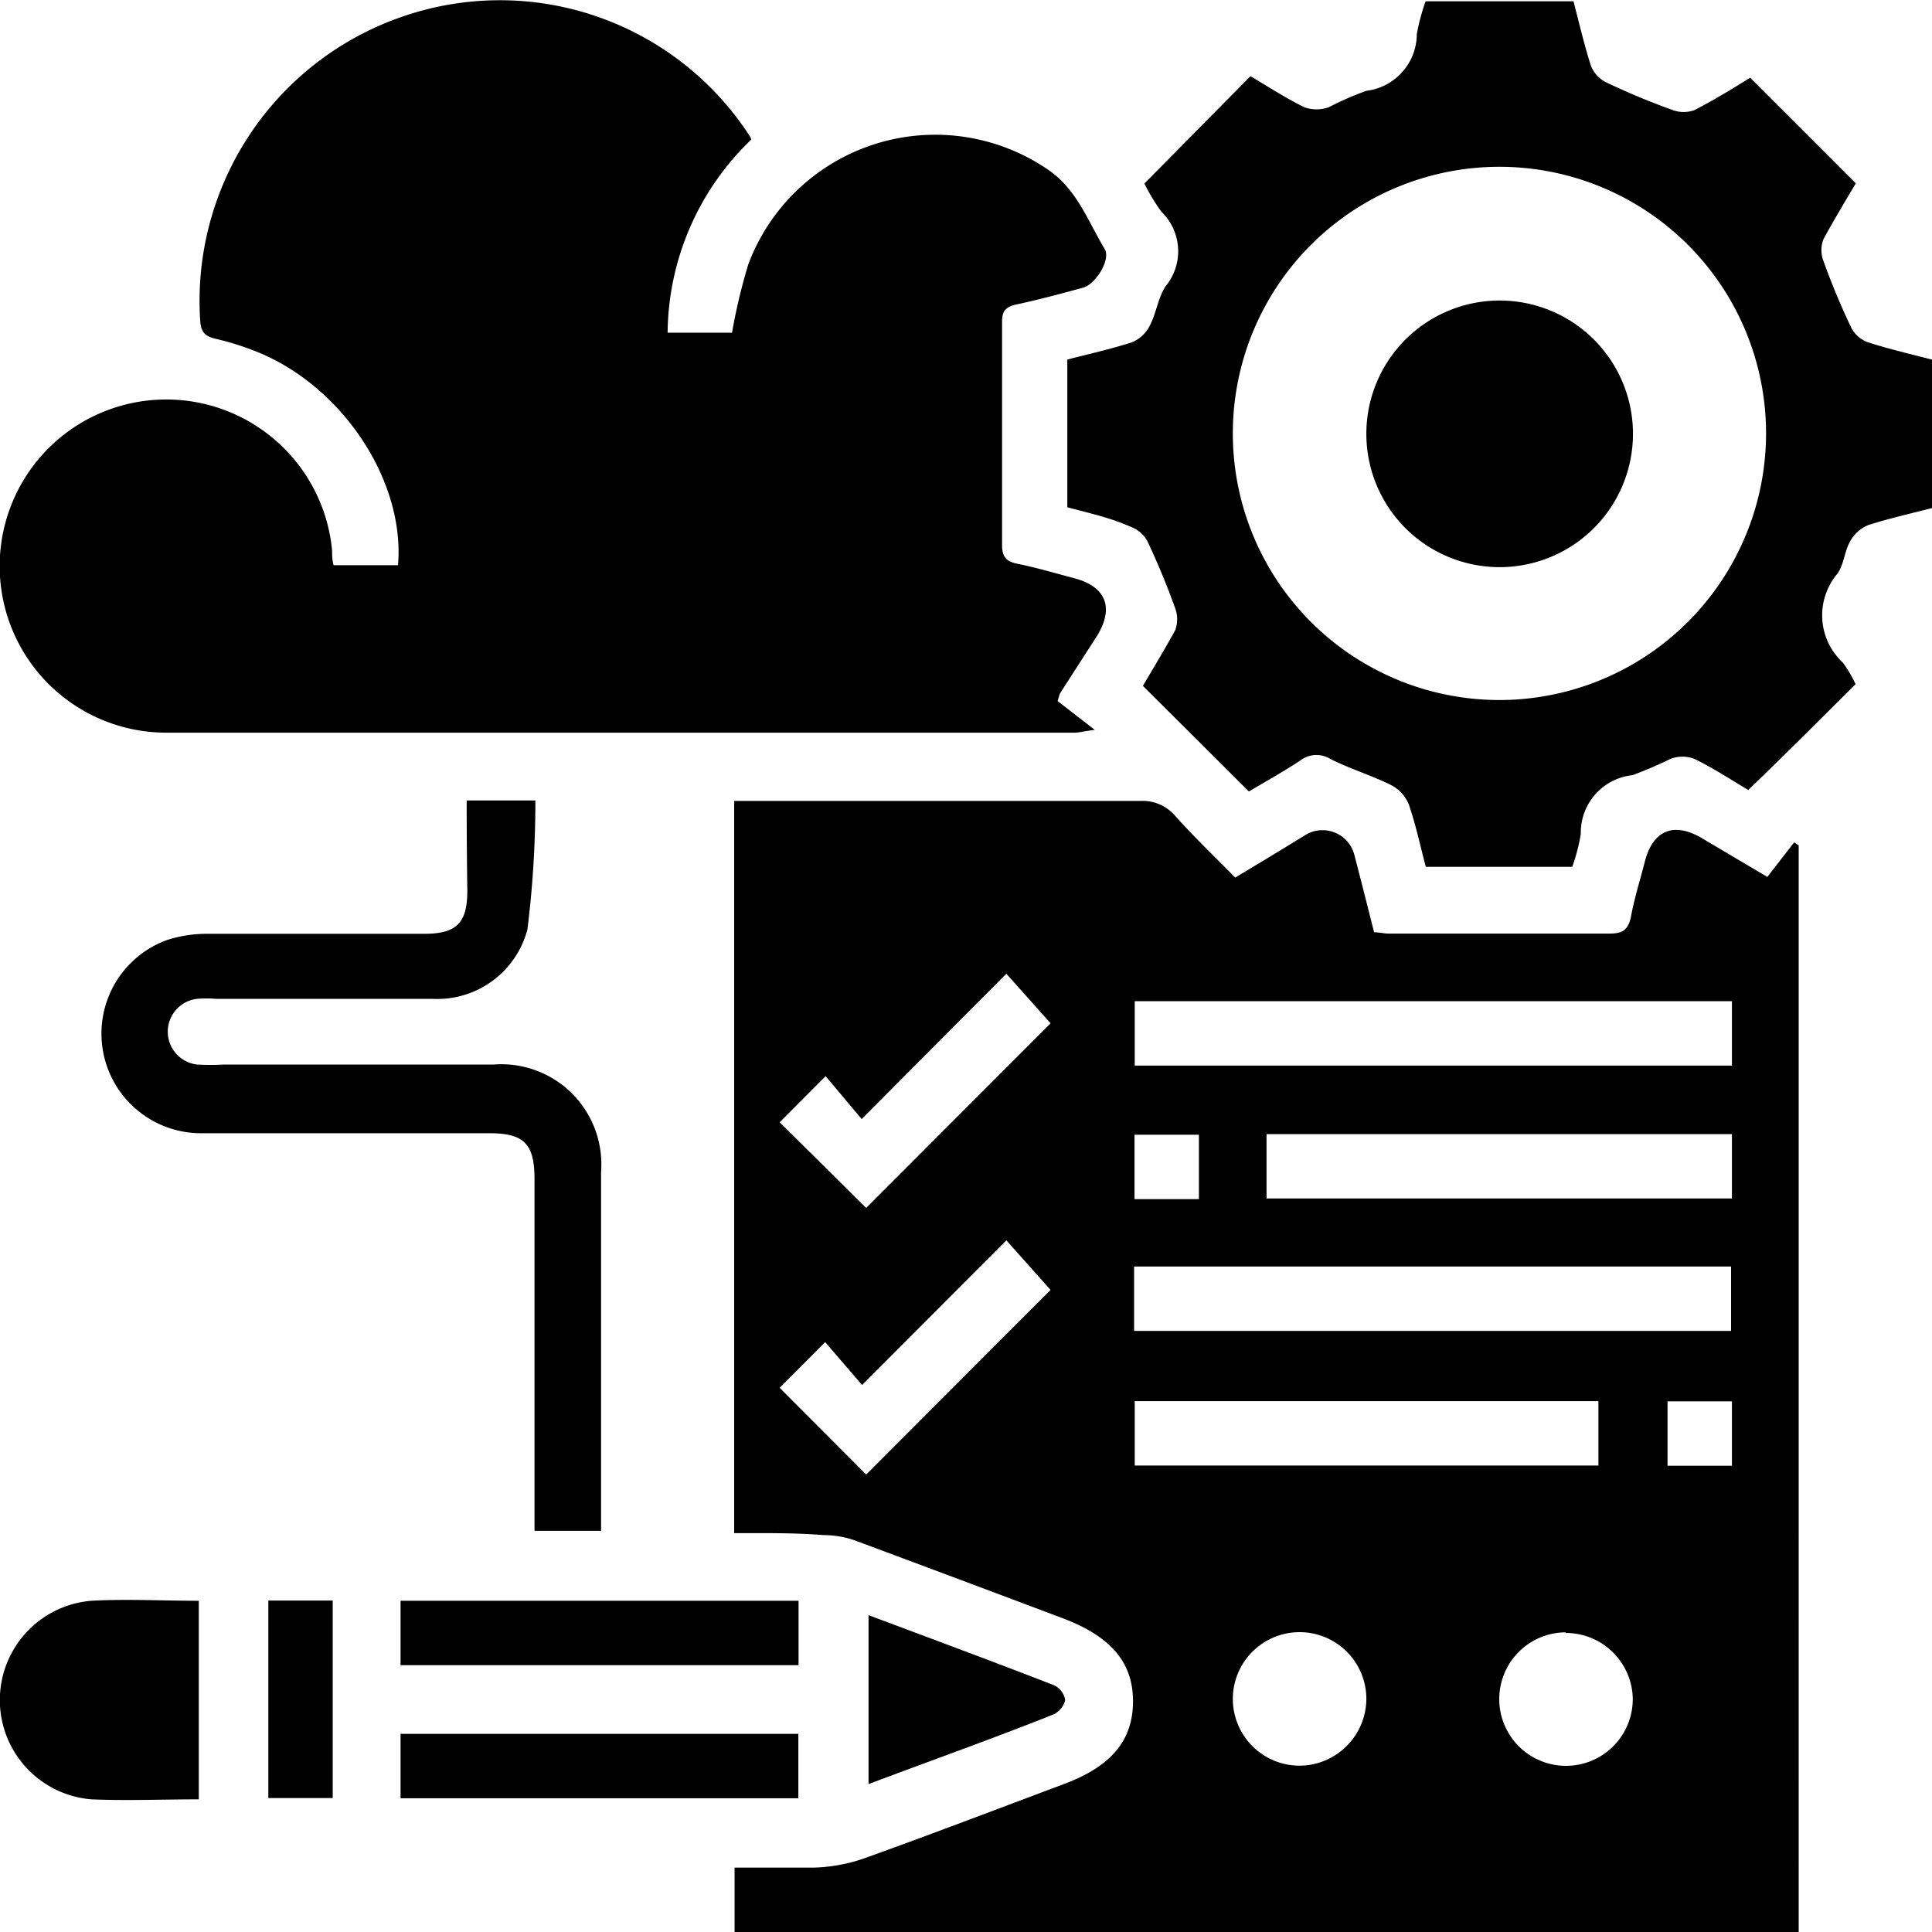 <svg xmlns="http://www.w3.org/2000/svg" id="Layer_1" data-name="Layer 1" viewBox="0 0 90 90"><path d="M34.2,71.42V37.31c.34,0,.66,0,1,0,6,0,12,0,17.94,0a2,2,0,0,1,1.6.69c.89,1,1.84,1.9,2.8,2.88,1.14-.68,2.21-1.33,3.3-2a1.53,1.53,0,0,1,2.25.94c.31,1.19.61,2.37.92,3.61.25,0,.46.06.68.06,3.42,0,6.85,0,10.28,0,.58,0,.86-.14,1-.75.16-.89.44-1.76.66-2.63.38-1.44,1.35-1.83,2.64-1.07l3.06,1.81,1.25-1.61.21.14V90H34.22v-3c1.21,0,2.46,0,3.7,0a7.77,7.77,0,0,0,2.25-.4c3.16-1.13,6.29-2.33,9.44-3.51,2.14-.81,3.16-2,3.17-3.81s-1-3-3.13-3.84q-4.93-1.86-9.88-3.7a4.48,4.48,0,0,0-1.41-.23C37,71.4,35.65,71.42,34.2,71.42ZM80.68,46.64H52.86v3H80.68ZM52.83,62H80.64v-3H52.83Zm27.85-9.17H59v3H80.68ZM74.46,68.27v-3H52.86v3Zm-34.11-12,8.59-8.6-2.06-2.31-6.74,6.77-1.68-2-2.14,2.15Zm0,12.42,8.59-8.6-2.06-2.31-6.72,6.74-1.72-2-2.12,2.13Zm23.3,10.43a3.11,3.11,0,1,0-3,3.13A3.13,3.13,0,0,0,63.65,79.15Zm9.28-3.08a3.11,3.11,0,1,0,3.13,3.05A3.12,3.12,0,0,0,72.93,76.07ZM55.85,52.86h-3v3h3ZM80.68,65.28h-3v3h3Z"></path><path d="M35,6.5a12.6,12.6,0,0,0-3.9,9h3a27,27,0,0,1,.76-3.19,9.3,9.3,0,0,1,14-4.38c1.32.92,1.83,2.39,2.6,3.67.3.5-.43,1.64-1,1.8-1,.27-2.06.56-3.1.78-.51.11-.69.31-.68.83q0,5.19,0,10.38c0,.58.22.78.75.88.89.18,1.75.44,2.63.67,1.45.39,1.84,1.35,1.07,2.64L49.38,32.3a3.64,3.64,0,0,0-.11.36L51,34c-.54.07-.74.13-.94.13q-21.14,0-42.28,0a7.76,7.76,0,1,1,7.69-8.49c0,.21,0,.43.07.69h3c.33-3.84-2.47-8.17-6.35-9.85a13,13,0,0,0-2.11-.69c-.49-.11-.71-.28-.75-.8A14,14,0,0,1,18.73.78,13.87,13.87,0,0,1,34.9,6.3.71.71,0,0,1,35,6.5Z"></path><path d="M49.72,23.63V16.75c1-.26,2-.48,3-.8a1.62,1.62,0,0,0,.83-.76c.32-.59.39-1.33.76-1.87a2.56,2.56,0,0,0-.21-3.46,9.11,9.11,0,0,1-.79-1.31l4.94-5c.74.43,1.6,1,2.52,1.45a1.72,1.72,0,0,0,1.12,0,14.93,14.93,0,0,1,1.76-.77A2.67,2.67,0,0,0,66,1.6,9.4,9.4,0,0,1,66.41.06H73.3c.26,1,.49,2,.81,3a1.46,1.46,0,0,0,.7.77c1,.48,2.06.92,3.12,1.3a1.46,1.46,0,0,0,1,0c.92-.47,1.78-1,2.6-1.51l4.92,4.92c-.46.78-1,1.67-1.51,2.61a1.41,1.41,0,0,0,0,1c.38,1.06.82,2.11,1.3,3.12a1.43,1.43,0,0,0,.79.68c1,.32,2,.55,3,.81v6.9c-1,.26-2,.48-3,.8a1.7,1.7,0,0,0-.84.75c-.27.47-.29,1.09-.6,1.52a3,3,0,0,0,.26,4.14,6,6,0,0,1,.59,1c-1.64,1.63-3.25,3.25-5,4.93-.73-.43-1.59-1-2.51-1.45a1.57,1.57,0,0,0-1.11,0,19.24,19.24,0,0,1-1.77.76,2.69,2.69,0,0,0-2.41,2.73,8.54,8.54,0,0,1-.4,1.54H66.42c-.25-.94-.46-1.94-.79-2.9a1.78,1.78,0,0,0-.81-.9c-.92-.46-1.92-.76-2.84-1.22a1.23,1.23,0,0,0-1.41.07c-.81.53-1.65,1-2.39,1.44l-4.94-4.92c.46-.78,1-1.67,1.51-2.6a1.49,1.49,0,0,0,0-1q-.57-1.59-1.29-3.12a1.45,1.45,0,0,0-.79-.69C51.74,24.12,50.73,23.9,49.72,23.63Zm32.55-3.48A12.42,12.42,0,1,0,69.92,32.61,12.43,12.43,0,0,0,82.27,20.15Z"></path><path d="M21.74,37.29h3.2a48.14,48.14,0,0,1-.37,6,4.34,4.34,0,0,1-4.43,3.24c-3.36,0-6.72,0-10.08,0a5.15,5.15,0,0,0-.88,0,1.54,1.54,0,0,0,0,3.06,10.6,10.6,0,0,0,1.26,0H23a4.66,4.66,0,0,1,5,5c0,5.31,0,10.61,0,15.91v.81h-3.1V54.94c0-1.66-.48-2.15-2.12-2.15-4.5,0-9,0-13.49,0a4.64,4.64,0,0,1-1.51-9,6.08,6.08,0,0,1,1.9-.29c3.36,0,6.72,0,10.09,0,1.51,0,2-.52,2-2C21.75,40.07,21.74,38.72,21.74,37.29Z"></path><path d="M9.26,83.82c-1.7,0-3.35.07-5,0a4.64,4.64,0,0,1,0-9.25c1.64-.09,3.28,0,5,0Z"></path><path d="M18.66,77.57v-3H37.2v3Z"></path><path d="M18.66,83.77v-3H37.19v3Z"></path><path d="M40.46,75.24c2.93,1.1,5.8,2.16,8.65,3.27a.92.92,0,0,1,.51.69,1,1,0,0,1-.56.67C46.23,81,43.4,82,40.46,83.11Z"></path><path d="M12.5,74.56h3v9.2h-3Z"></path><path d="M69.88,14a6.21,6.21,0,1,1-6.23,6.21A6.21,6.21,0,0,1,69.88,14Z"></path></svg>